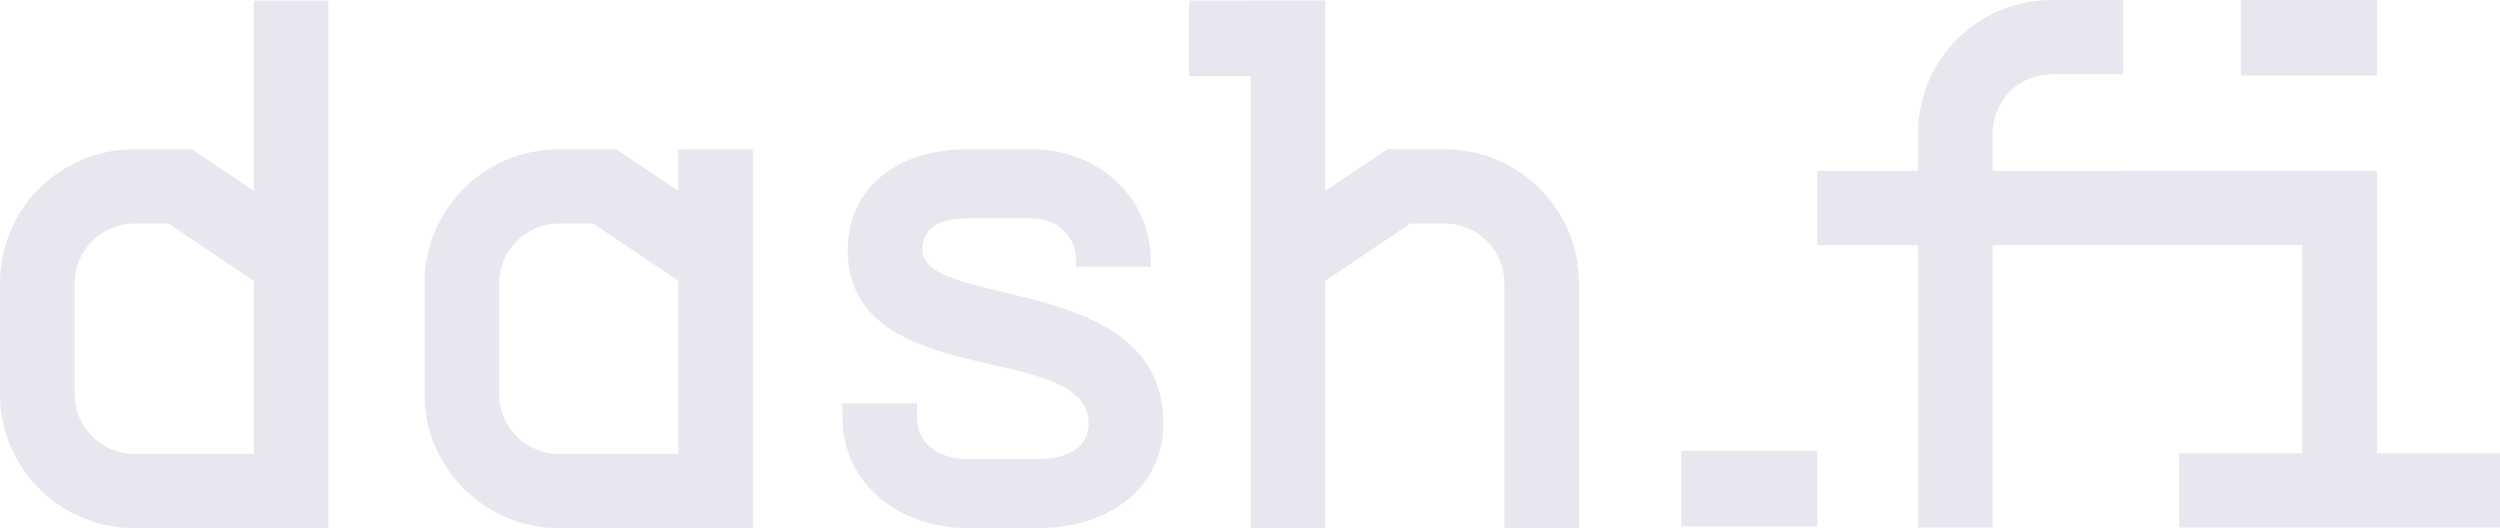 <svg width="426" height="90" viewBox="0 0 426 90" fill="none" xmlns="http://www.w3.org/2000/svg">
<g clip-path="url(#clip0_15_653)">
<path d="M0 67.211V48.224C0 35.566 10.303 25.436 22.886 25.436H32.679L43.233 32.521V0.109H55.944V90H22.886C10.293 90 0 79.74 0 67.211ZM22.886 77.342H43.233V47.846L28.742 38.094H22.895C17.299 38.094 12.722 42.651 12.722 48.224V67.211C12.722 72.784 17.299 77.342 22.895 77.342H22.886Z" fill="#E7E7F0"/>
<path d="M72.344 67.211V48.224C72.344 35.566 82.648 25.436 95.23 25.436H105.023L115.577 32.521V25.436H128.289V90.01H95.23C82.638 90.01 72.344 79.75 72.344 67.221V67.211ZM95.23 77.342H115.577V47.846L101.086 38.094H95.24C89.643 38.094 85.066 42.651 85.066 48.224V67.211C85.066 72.784 89.643 77.342 95.24 77.342H95.23Z" fill="#E7E7F0"/>
<path d="M143.549 71.262V68.734H156.261V71.262C156.261 75.312 159.569 78.228 165.035 78.228H176.608C182.584 78.228 185.512 75.819 185.512 72.147C185.512 57.837 144.448 67.082 144.448 42.522C144.448 32.262 152.713 25.426 164.796 25.426H175.729C187.171 25.426 196.076 33.656 196.076 44.294V45.438H183.364V44.294C183.364 40.243 180.186 37.208 175.739 37.208H164.806C159.469 37.208 157.18 39.358 157.18 42.522C157.18 52.782 198.244 46.324 198.244 72.147C198.244 82.785 189.47 90 176.628 90H165.055C152.723 90 143.569 82.019 143.569 71.262H143.549Z" fill="#E7E7F0"/>
<path d="M225.817 0.109V32.521L236.37 25.436H246.164C258.756 25.436 269.05 35.566 269.05 48.224V90.01H256.338V48.224C256.338 42.651 251.761 38.094 246.164 38.094H240.318L225.827 47.846V90.01H213.115V0.109H225.827H225.817Z" fill="#E7E7F0"/>
<path d="M349.718 0H361.801V12.658H349.718C343.992 12.658 339.545 17.087 339.545 22.789V29.118H361.791V41.776H339.545V89.891H326.833V41.776H309.664V29.118H326.833V22.789C326.833 10.13 337.007 0 349.718 0Z" fill="#E7E7F0"/>
<path d="M371.325 77.232H392.311V41.756H361.791V29.098H405.023V77.232H426V89.891H371.325V77.232Z" fill="#E7E7F0"/>
<path d="M405.023 0H381.848V12.887H405.023V0Z" fill="#E7E7F0"/>
<path d="M309.664 76.805H286.488V89.692H309.664V76.805Z" fill="#E7E7F0"/>
<path d="M225.797 0.109H202.622V12.996H225.797V0.109Z" fill="#E7E7F0"/>
</g>
<defs>
<clipPath id="clip0_15_653">
<rect width="426" height="90" fill="white"/>
</clipPath>
</defs>
</svg>
